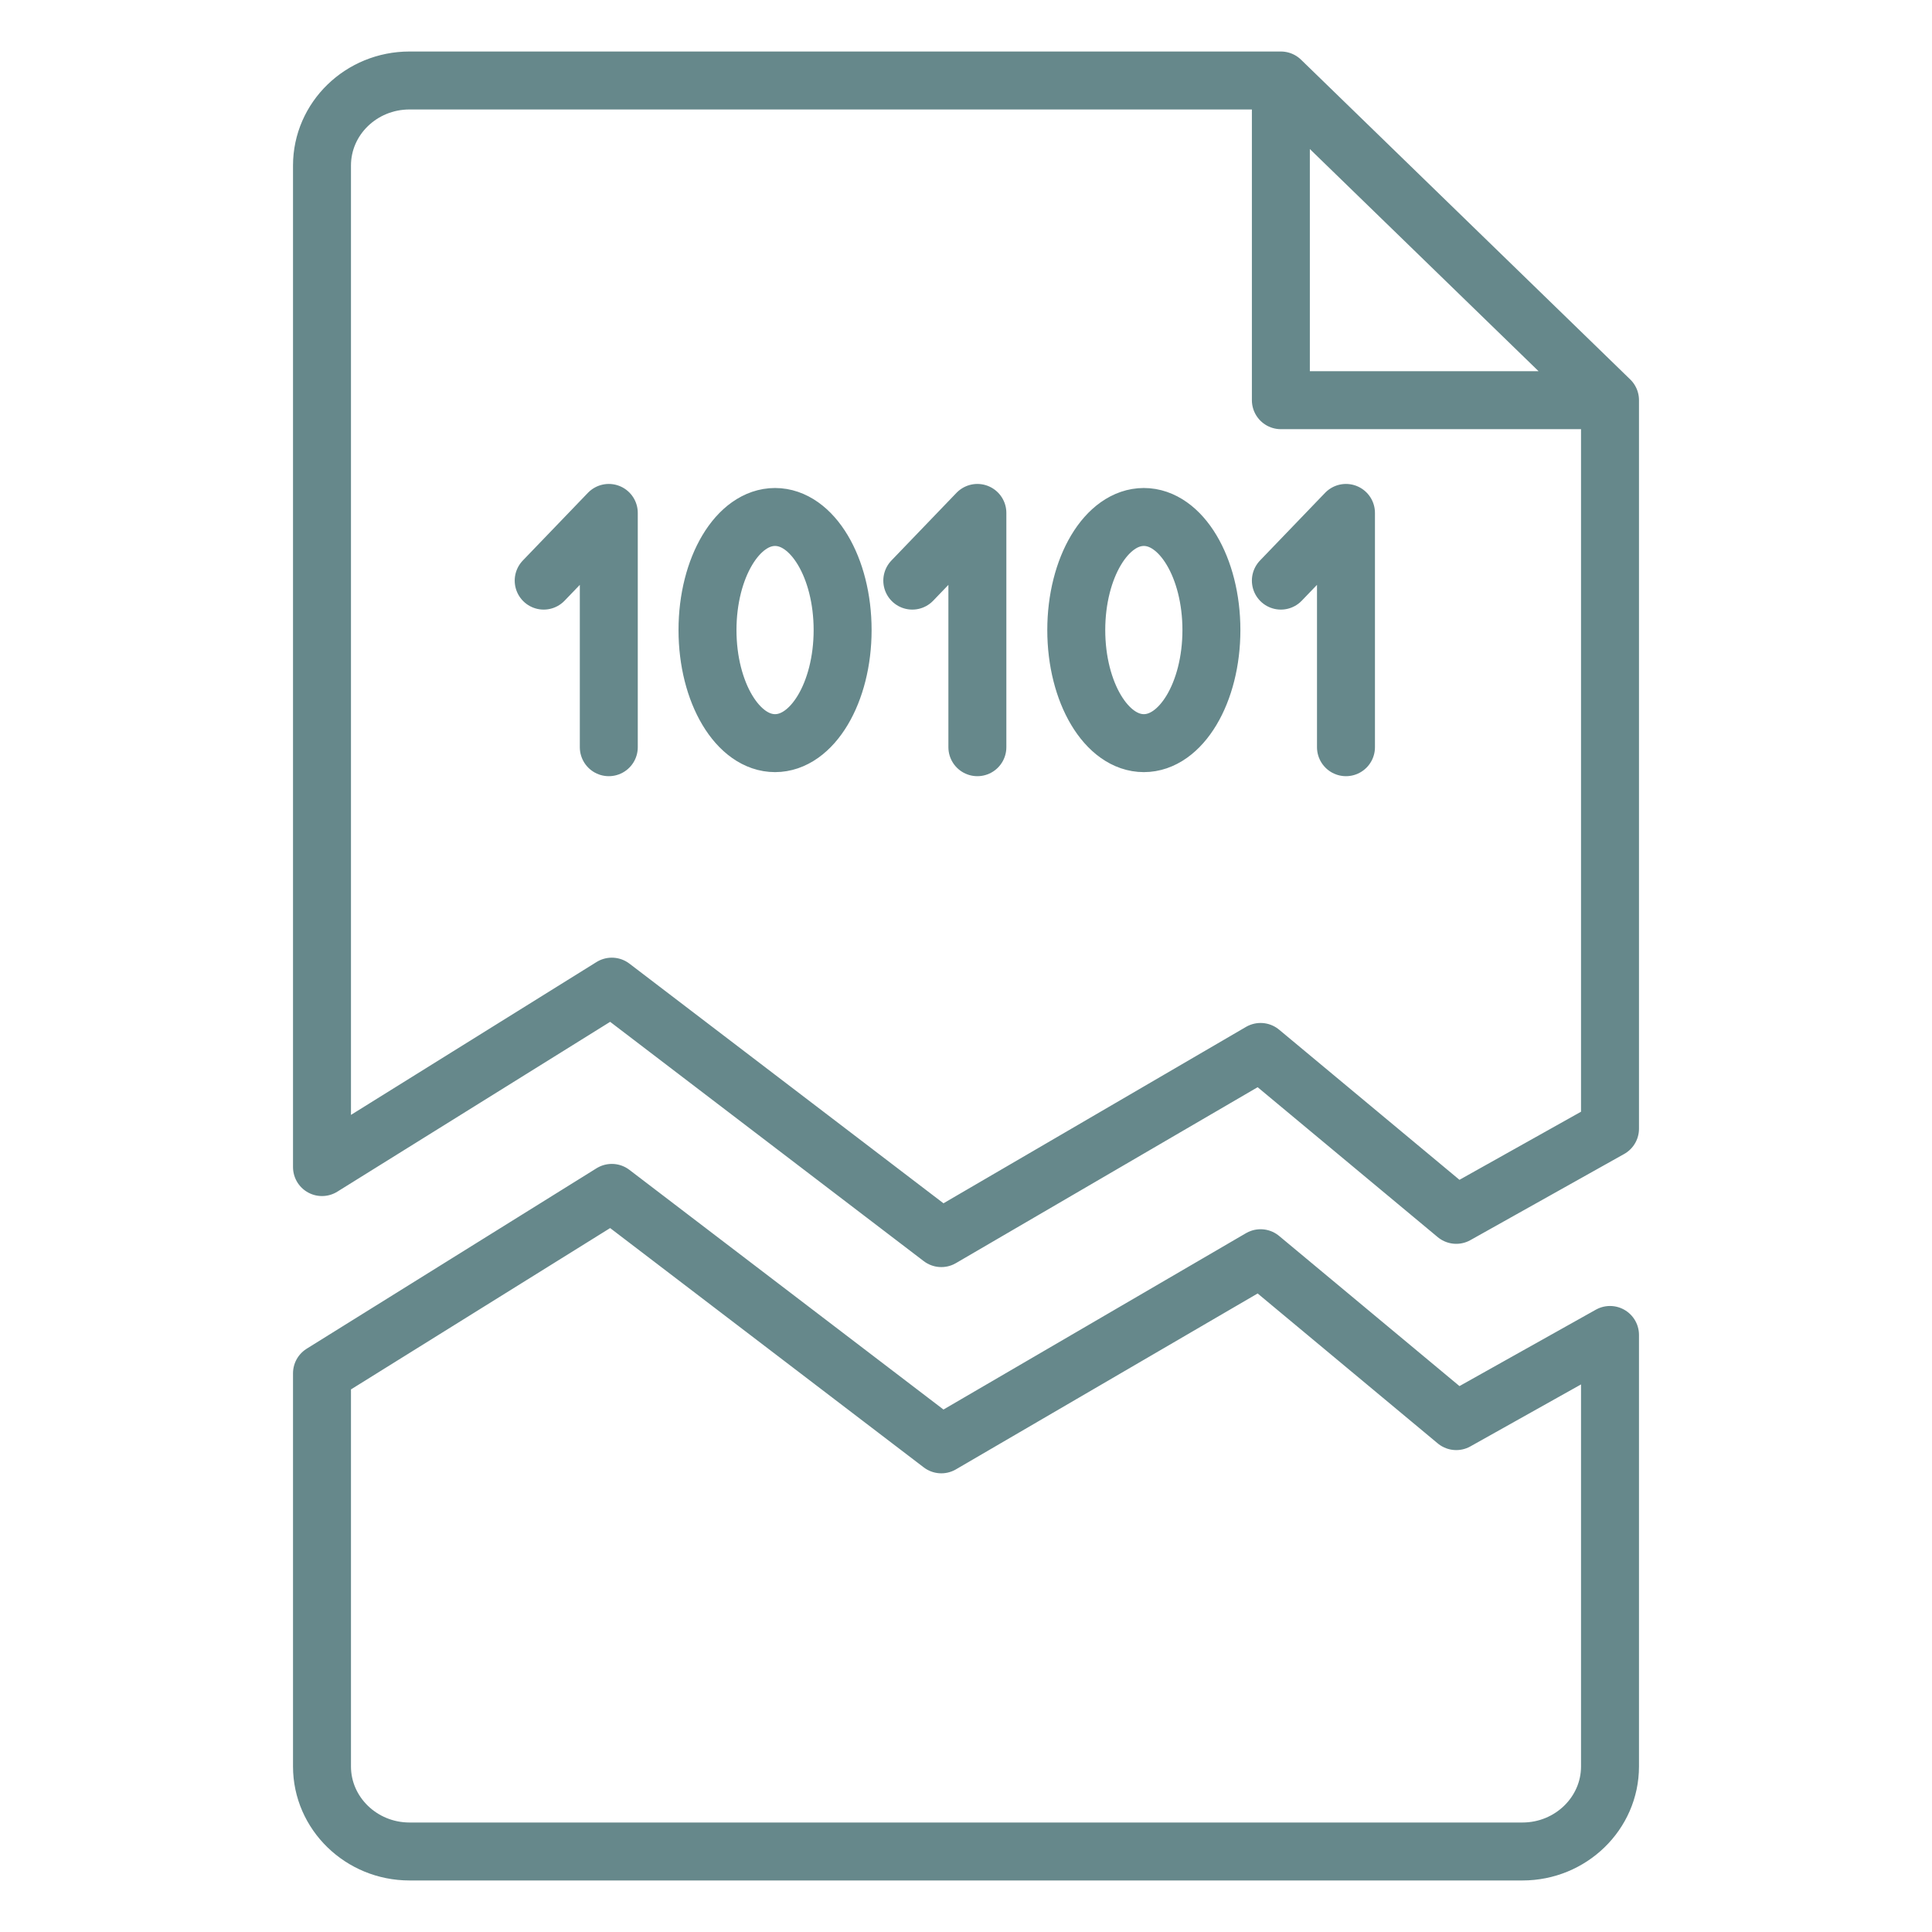 <svg width="80" height="80" viewBox="0 0 80 80" fill="none" xmlns="http://www.w3.org/2000/svg">
<g id="poor data quality">
<path id="Vector" d="M66.667 16.571V46.737L60.3 50.304L52.198 43.559L38.978 51.267L25.334 40.855L13.333 48.326V6.855C13.333 4.907 14.96 3.333 16.956 3.333H53.038M66.667 16.571L53.038 3.333M66.667 16.571L53.038 16.571V3.333M25.209 30.94V21.239L22.513 24.042M40.471 30.94V21.239L37.776 24.042M55.734 30.94V21.239L53.038 24.042M34.891 26.089C34.891 28.675 33.639 30.772 32.093 30.772C30.548 30.772 29.296 28.675 29.296 26.089C29.296 23.503 30.548 21.407 32.093 21.407C33.639 21.407 34.891 23.503 34.891 26.089ZM50.162 26.089C50.162 28.675 48.909 30.772 47.364 30.772C45.819 30.772 44.566 28.675 44.566 26.089C44.566 23.503 45.819 21.407 47.364 21.407C48.909 21.407 50.162 23.503 50.162 26.089ZM66.667 55.278V73.145C66.667 75.085 65.04 76.666 63.043 76.666H16.956C14.96 76.666 13.333 75.085 13.333 73.145V56.866L25.334 49.395L38.978 59.807L52.198 52.1L60.3 58.845L66.667 55.278Z" stroke="#66888B" stroke-width="2.4" stroke-linecap="round" stroke-linejoin="round"/>
</g>
</svg>
